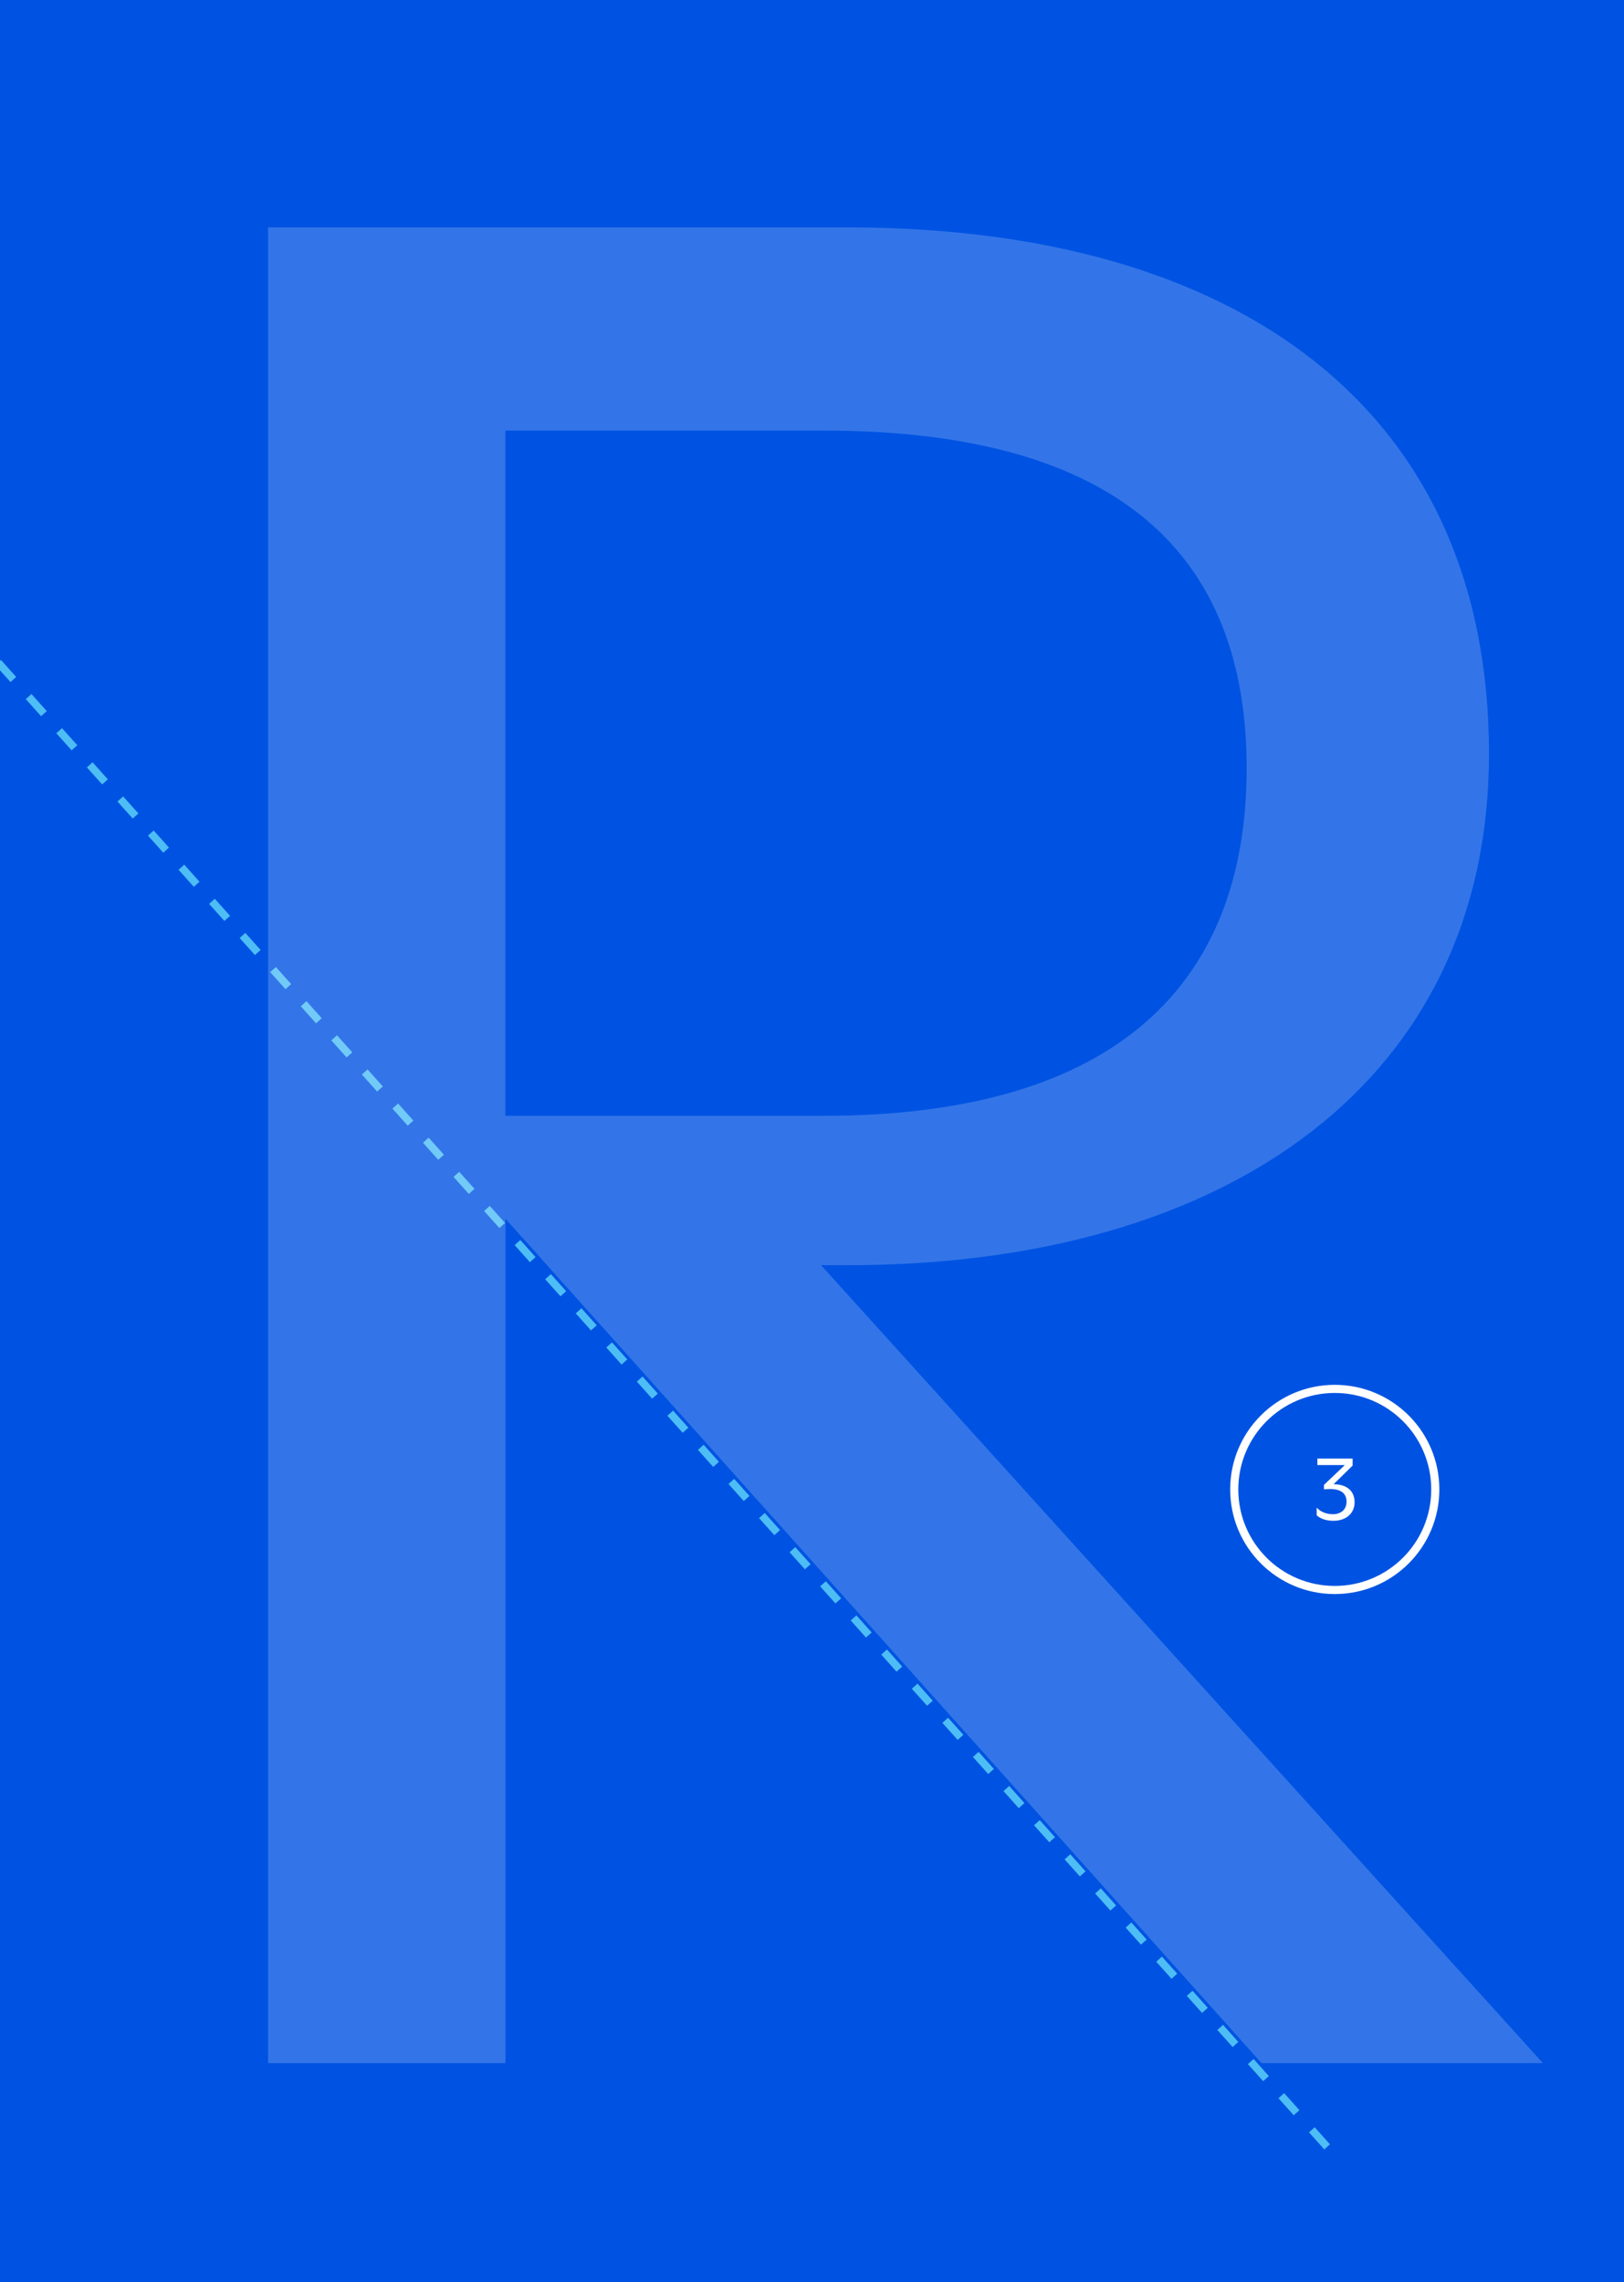 <?xml version="1.0" encoding="UTF-8"?>
<svg id="Layer_1" data-name="Layer 1" xmlns="http://www.w3.org/2000/svg" width="200" height="281" viewBox="0 0 200 281">
<defs>
    <style>
      .cls-1 {
        stroke: #fff;
      }

      .cls-1, .cls-2 {
        fill: none;
        stroke-miterlimit: 10;
      }

      .cls-3 {
        fill: rgba(255, 255, 255, .2);
      }

      .cls-2 {
        stroke: #4dbdf5;
        stroke-dasharray: 2.82 2.82;
        stroke-width: .94px;
      }

      .cls-4 {
        fill: #fff;
      }

      .cls-5 {
        fill: #0053e2;
      }
    </style>
  </defs>
  <rect class="cls-5" width="200" height="281"/>
  <path class="cls-2" d="M-4,77.36l168.44,188.08"/>
  <path class="cls-3" d="M62.23,53.01v84.37h39.17c36.46,0,52.13-16.57,52.13-42.79s-15.67-41.58-52.13-41.58h-39.17ZM33,28h71.42c47.91,0,78.95,22.3,78.95,64.79,0,40.08-31.94,62.98-78.95,62.98h-3.31l88.9,98.24h-34.65l-93.11-103.96v103.96h-29.23V28Z"/>
  <path class="cls-4" d="M166.82,184.95c0,1.47-1.15,2.29-2.6,2.29-1.1,0-1.74-.37-2.07-.68v-.94c.41.45,1.1.81,2,.81s1.68-.5,1.68-1.54-.71-1.56-2.03-1.56c-.22,0-.47.01-.75.04v-.55l2.57-2.44h-3.38v-.8h4.34v.86l-2.35,2.3c1.52,0,2.59.74,2.59,2.21Z"/>
  <path class="cls-1" d="M164.38,195.76c6.84,0,12.38-5.54,12.38-12.38s-5.54-12.38-12.38-12.38-12.38,5.54-12.38,12.38,5.54,12.38,12.38,12.38Z"/>
</svg>